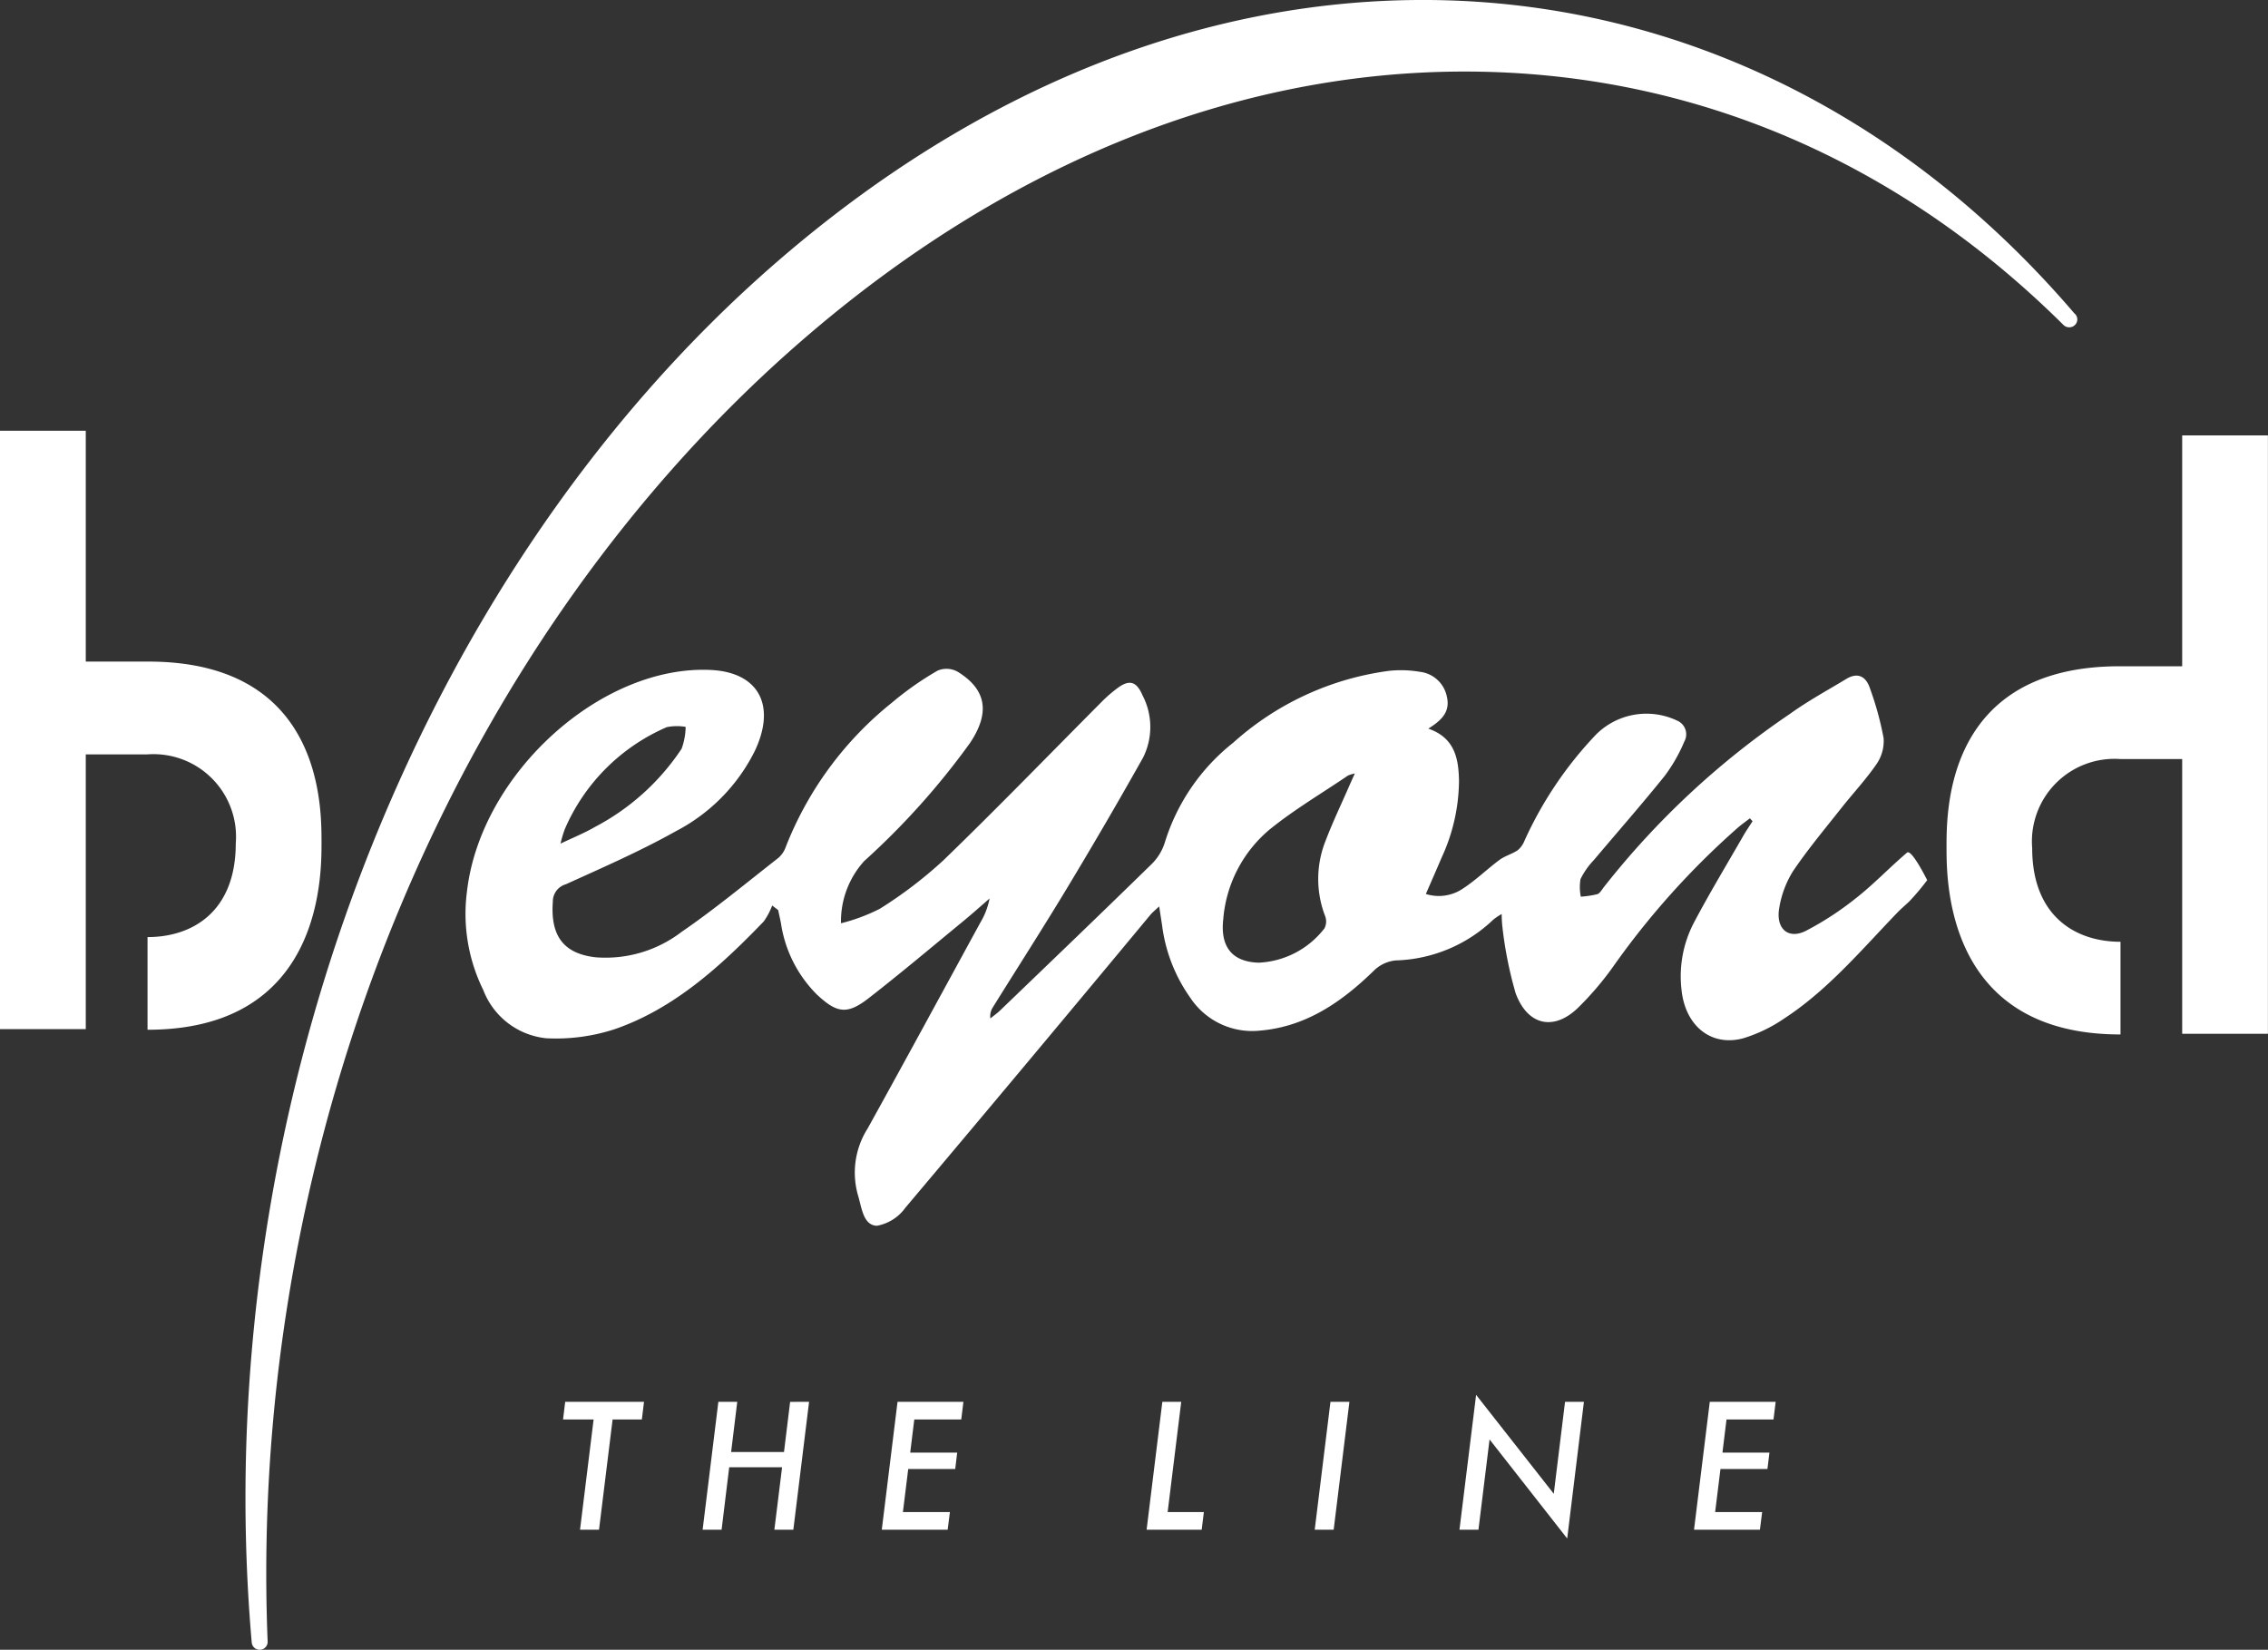 <svg xmlns="http://www.w3.org/2000/svg" xmlns:xlink="http://www.w3.org/1999/xlink" width="133.532" height="97.145" viewBox="0 0 133.532 97.145">
  <rect x="0" y="0" width="133.532" height="97.145" fill="#333333" stroke="none"/>
  <defs>
    <clipPath id="clip-path">
      <rect id="長方形_1" data-name="長方形 1" width="133.532" height="97.145" transform="translate(0 0.001)" fill="none"/>
    </clipPath>
  </defs>
  <g id="logo_white" transform="translate(0 -0.001)">
    <path id="パス_1" data-name="パス 1" d="M36.068,83.584l-.8,6.493H34.15l.8-6.493h-1.8l.127-1.04h4.64l-.127,1.04Z" fill="#fff"/>
    <path id="パス_2" data-name="パス 2" d="M47.636,82.544l-.927,7.533H45.592l.454-3.678H42.933l-.448,3.678H41.368l.927-7.533h1.112L43.046,85.5h3.113l.361-2.952Z" fill="#fff"/>
    <path id="パス_3" data-name="パス 3" d="M56.723,82.544l-.128,1.04H53.83l-.24,1.951h2.766l-.116.966H53.473l-.313,2.537h2.767l-.132,1.039H51.916l.928-7.533Z" fill="#fff"/>
    <path id="パス_4" data-name="パス 4" d="M69.547,82.544l-.8,6.494h2.132l-.127,1.039H67.508l.927-7.533Z" fill="#fff"/>
    <path id="パス_5" data-name="パス 5" d="M79.449,82.544l-.927,7.533H77.406l.927-7.533Z" fill="#fff"/>
    <path id="パス_6" data-name="パス 6" d="M93.256,82.544l-.985,8.05L87.7,84.76l-.654,5.317H85.928l.98-7.942,4.572,5.824.664-5.415Z" fill="#fff"/>
    <path id="パス_7" data-name="パス 7" d="M104.545,82.544l-.127,1.04h-2.767l-.239,1.951h2.767l-.118.966h-2.766l-.313,2.537h2.767l-.131,1.039h-3.88l.928-7.533Z" fill="#fff"/>
    <g id="グループ_2" data-name="グループ 2">
      <g id="グループ_1" data-name="グループ 1" clip-path="url(#clip-path)">
        <path id="パス_8" data-name="パス 8" d="M113.468,51.831s-.917-1.853-1.187-1.625c-1.024.867-1.959,1.862-3.013,2.685a18.058,18.058,0,0,1-2.933,1.916c-1.062.541-1.812-.137-1.572-1.384a5.864,5.864,0,0,1,.8-2.119c.871-1.288,1.865-2.477,2.825-3.692.695-.882,1.464-1.7,2.1-2.625a2.391,2.391,0,0,0,.412-1.523,18.524,18.524,0,0,0-.8-2.922c-.241-.737-.741-.96-1.394-.564-1.114.673-2.257,1.293-3.314,2.055A48.464,48.464,0,0,0,94.416,52.255c-.112.149-.227.354-.375.4a5.98,5.98,0,0,1-.968.146,2.82,2.82,0,0,1-.017-1.037,4.454,4.454,0,0,1,.781-1.115C95.226,49,96.655,47.376,98.01,45.69a9.471,9.471,0,0,0,1.158-2.026.875.875,0,0,0-.432-1.234,4.2,4.2,0,0,0-4.759.816,22.472,22.472,0,0,0-4.22,6.259,1.4,1.4,0,0,1-.4.561c-.334.226-.741.327-1.067.566-.734.544-1.4,1.2-2.16,1.693a2.53,2.53,0,0,1-2.181.317c.338-.778.644-1.471.94-2.167a10.934,10.934,0,0,0,1.012-4.47c-.02-1.336-.245-2.559-1.807-3.1.8-.5,1.306-1,1.089-1.9a1.836,1.836,0,0,0-1.6-1.447,6.564,6.564,0,0,0-1.819-.053,17.06,17.06,0,0,0-9.16,4.232,11.992,11.992,0,0,0-4.007,5.82,3.072,3.072,0,0,1-.752,1.284c-2.971,2.906-5.969,5.781-8.963,8.66-.178.171-.382.313-.573.468a.966.966,0,0,1,.143-.649c1.481-2.381,3-4.741,4.445-7.145q2.256-3.741,4.4-7.558a4.02,4.02,0,0,0-.025-3.664c-.351-.823-.767-.951-1.45-.455a8.1,8.1,0,0,0-.956.826c-3.1,3.116-6.166,6.283-9.324,9.337A25.439,25.439,0,0,1,51.8,53.514a10.818,10.818,0,0,1-2.285.852,5.283,5.283,0,0,1,1.362-3.659A44.066,44.066,0,0,0,57.1,43.766c1.206-1.793.986-3.158-.709-4.206a1.334,1.334,0,0,0-1.187-.07,18.265,18.265,0,0,0-2.687,1.884,20.4,20.4,0,0,0-6.262,8.518,1.5,1.5,0,0,1-.452.645c-1.879,1.468-3.725,3-5.678,4.34a7.354,7.354,0,0,1-5.076,1.491c-1.866-.22-2.648-1.257-2.5-3.271a1.056,1.056,0,0,1,.769-1.028c2.182-.991,4.386-1.952,6.484-3.129a10.685,10.685,0,0,0,4.623-4.688c1.3-2.706.246-4.658-2.559-4.8-6.466-.323-13.585,6.111-14.375,13.062a10.141,10.141,0,0,0,.963,5.784,4.453,4.453,0,0,0,3.7,2.839A11.129,11.129,0,0,0,36.2,60.6c3.458-1.195,6.191-3.662,8.764-6.339a4.017,4.017,0,0,0,.5-.941c.117.091.234.179.351.269.055.258.114.514.164.769A7.481,7.481,0,0,0,48.1,58.567c1.187,1.108,1.787,1.189,3.058.2,1.883-1.466,3.716-3.012,5.563-4.531.523-.43,1.03-.885,1.542-1.329a4.339,4.339,0,0,1-.544,1.42c-2.207,4.04-4.4,8.089-6.631,12.116a4.85,4.85,0,0,0-.571,3.946c.221.72.3,1.758,1.108,1.79A2.63,2.63,0,0,0,53.3,71.123q7.248-8.6,14.432-17.256c.128-.151.284-.274.516-.495.07.451.119.774.17,1.1a9.426,9.426,0,0,0,1.676,4.3,4.371,4.371,0,0,0,4.093,1.915c2.692-.229,4.8-1.668,6.736-3.564a2.129,2.129,0,0,1,1.264-.57,8.657,8.657,0,0,0,5.733-2.4,3.678,3.678,0,0,1,.494-.332,7.273,7.273,0,0,0,.049.82,23.256,23.256,0,0,0,.775,3.852c.713,1.914,2.263,2.221,3.677.844a18.045,18.045,0,0,0,2.023-2.363,46.912,46.912,0,0,1,7.39-8.245c.225-.193.465-.361.7-.542.053.058.1.113.158.168-.181.283-.37.556-.538.846-.993,1.733-2.03,3.439-2.959,5.212A6.815,6.815,0,0,0,99,58.262c.21,2.136,1.741,3.4,3.657,2.871a8.874,8.874,0,0,0,2.423-1.181c2.537-1.659,4.521-4.024,6.636-6.221.189-.194.393-.369.686-.641a14.048,14.048,0,0,0,1.062-1.259m-80.226-2.97a11.484,11.484,0,0,1,6.02-6.043,3.051,3.051,0,0,1,1.11-.016,3.872,3.872,0,0,1-.239,1.291A13.827,13.827,0,0,1,35.019,48.7c-.591.345-1.226.6-2.017.976a6.661,6.661,0,0,1,.24-.819M79.4,46.368c-.456,1.045-.95,2.075-1.355,3.142a6.065,6.065,0,0,0-.026,4.432.892.892,0,0,1-.038.722,5.184,5.184,0,0,1-3.873,2.023c-1.528-.046-2.267-.892-2.089-2.538a7.692,7.692,0,0,1,2.77-5.335c1.443-1.163,3.037-2.1,4.57-3.142a1.8,1.8,0,0,1,.408-.126c-.16.358-.265.588-.367.822" fill="#fff"/>
        <path id="パス_9" data-name="パス 9" d="M8.715,60.636H8.686V55.18c2.679,0,5.195-1.526,5.195-5.517a4.861,4.861,0,0,0-5.194-5.242H5.05V60.6H0V25.364H5.05V38.957H8.73c10.29,0,10.2,8.579,10.2,10.7S18.858,60.624,8.715,60.636" fill="#fff"/>
        <path id="パス_10" data-name="パス 10" d="M15.289,97.146a.47.47,0,0,1-.468-.423C12.138,65.923,24.285,34,45.768,15.4,57.4,5.325,70.544,0,83.785,0c14.556,0,28.168,6.55,38.34,18.446a.462.462,0,0,1,.18.364.468.468,0,0,1-.471.463h-.012a.467.467,0,0,1-.333-.138C111.66,9.375,99.467,4.214,86.228,4.214c-13.366,0-26.676,5.321-38.492,15.387C26.808,37.428,14.555,66.957,15.758,96.664a.465.465,0,0,1-.44.48l-.029,0" fill="#fff"/>
        <path id="パス_11" data-name="パス 11" d="M124.819,60.911h.029V55.456c-2.68,0-5.2-1.528-5.2-5.517a4.861,4.861,0,0,1,5.194-5.242h3.637V60.873h5.049V25.64h-5.049V39.233H124.8c-10.289,0-10.195,8.58-10.195,10.7s.068,10.969,10.212,10.98" fill="#fff"/>
      </g>
    </g>
  </g>
</svg>
